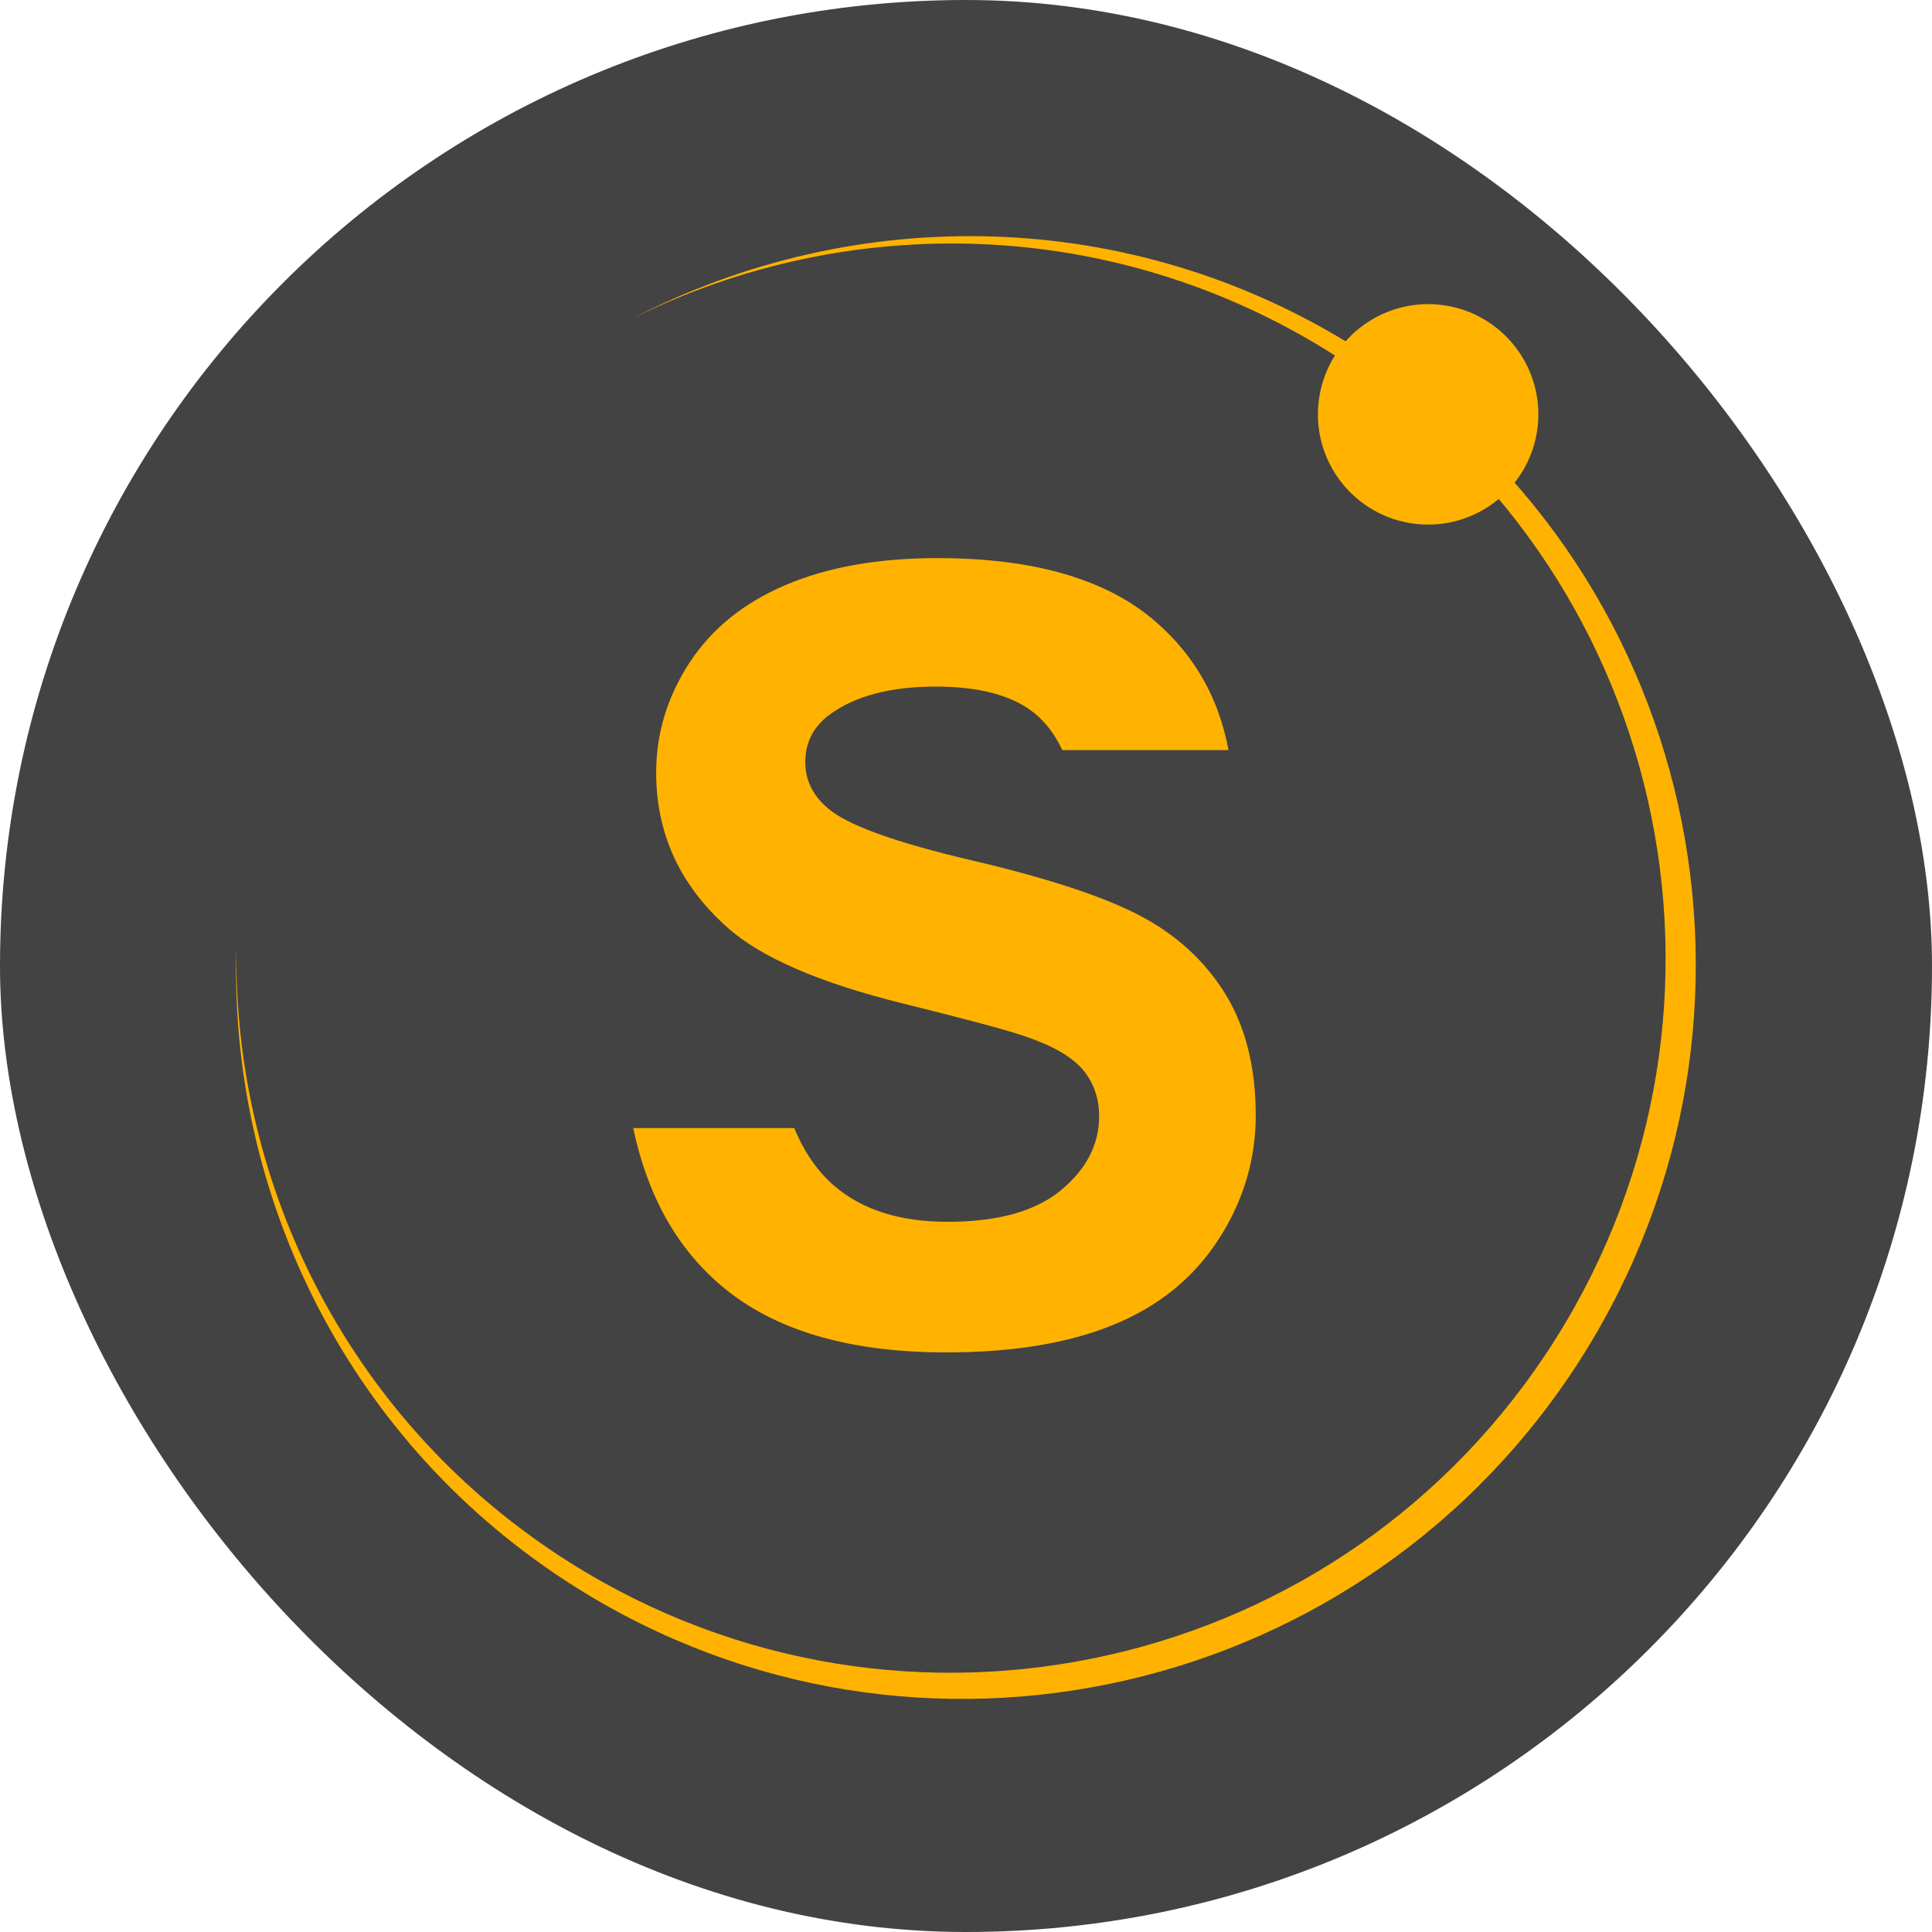 <svg width="32" height="32" viewBox="0 0 32 32" fill="none" xmlns="http://www.w3.org/2000/svg">
<rect width="32" height="32" rx="16" fill="#434344"/>
<path d="M13.156 18.685C13.322 19.088 13.545 19.409 13.827 19.649C14.289 20.042 14.912 20.237 15.697 20.237C16.526 20.237 17.152 20.062 17.573 19.714C17.993 19.365 18.205 18.957 18.205 18.49C18.205 18.189 18.115 17.935 17.939 17.722C17.763 17.512 17.453 17.329 17.012 17.176C16.711 17.069 16.025 16.886 14.951 16.62C13.57 16.277 12.601 15.858 12.043 15.358C11.259 14.658 10.868 13.804 10.868 12.796C10.868 12.149 11.053 11.54 11.42 10.976C11.79 10.412 12.321 9.983 13.016 9.688C13.711 9.392 14.546 9.244 15.53 9.244C17.131 9.244 18.339 9.596 19.147 10.302C19.79 10.862 20.189 11.568 20.348 12.424H17.595C17.473 12.164 17.316 11.957 17.122 11.803C16.761 11.517 16.219 11.372 15.497 11.372C14.751 11.372 14.167 11.526 13.746 11.833C13.475 12.031 13.338 12.294 13.338 12.625C13.338 12.926 13.466 13.183 13.723 13.396C14.047 13.671 14.838 13.955 16.093 14.25C17.349 14.543 18.276 14.85 18.876 15.163C19.478 15.479 19.95 15.908 20.29 16.454C20.629 17.001 20.799 17.675 20.799 18.476C20.799 19.203 20.597 19.885 20.188 20.521C19.779 21.156 19.204 21.629 18.458 21.936C17.713 22.246 16.782 22.4 15.67 22.4C14.05 22.4 12.807 22.03 11.939 21.289C11.205 20.664 10.722 19.795 10.488 18.685H13.156Z" fill="#FFB300"/>
<path d="M23.43 8.675C24.431 8.798 25.342 8.087 25.466 7.087C25.59 6.086 24.879 5.175 23.878 5.051C22.878 4.928 21.966 5.639 21.843 6.639C21.719 7.64 22.43 8.551 23.43 8.675Z" fill="#FFB300"/>
<path fill-rule="evenodd" clip-rule="evenodd" d="M22.467 5.764C28.107 9.319 29.782 16.795 26.21 22.462C22.638 28.129 15.17 29.841 9.53 26.286C5.781 23.922 3.784 19.825 3.916 15.679C3.856 19.671 5.816 23.597 9.44 25.881C14.97 29.367 22.278 27.71 25.763 22.181C29.249 16.651 27.592 9.343 22.063 5.858C18.439 3.573 14.051 3.498 10.476 5.274C14.159 3.366 18.717 3.401 22.467 5.764Z" fill="#FFB300"/>
</svg>
